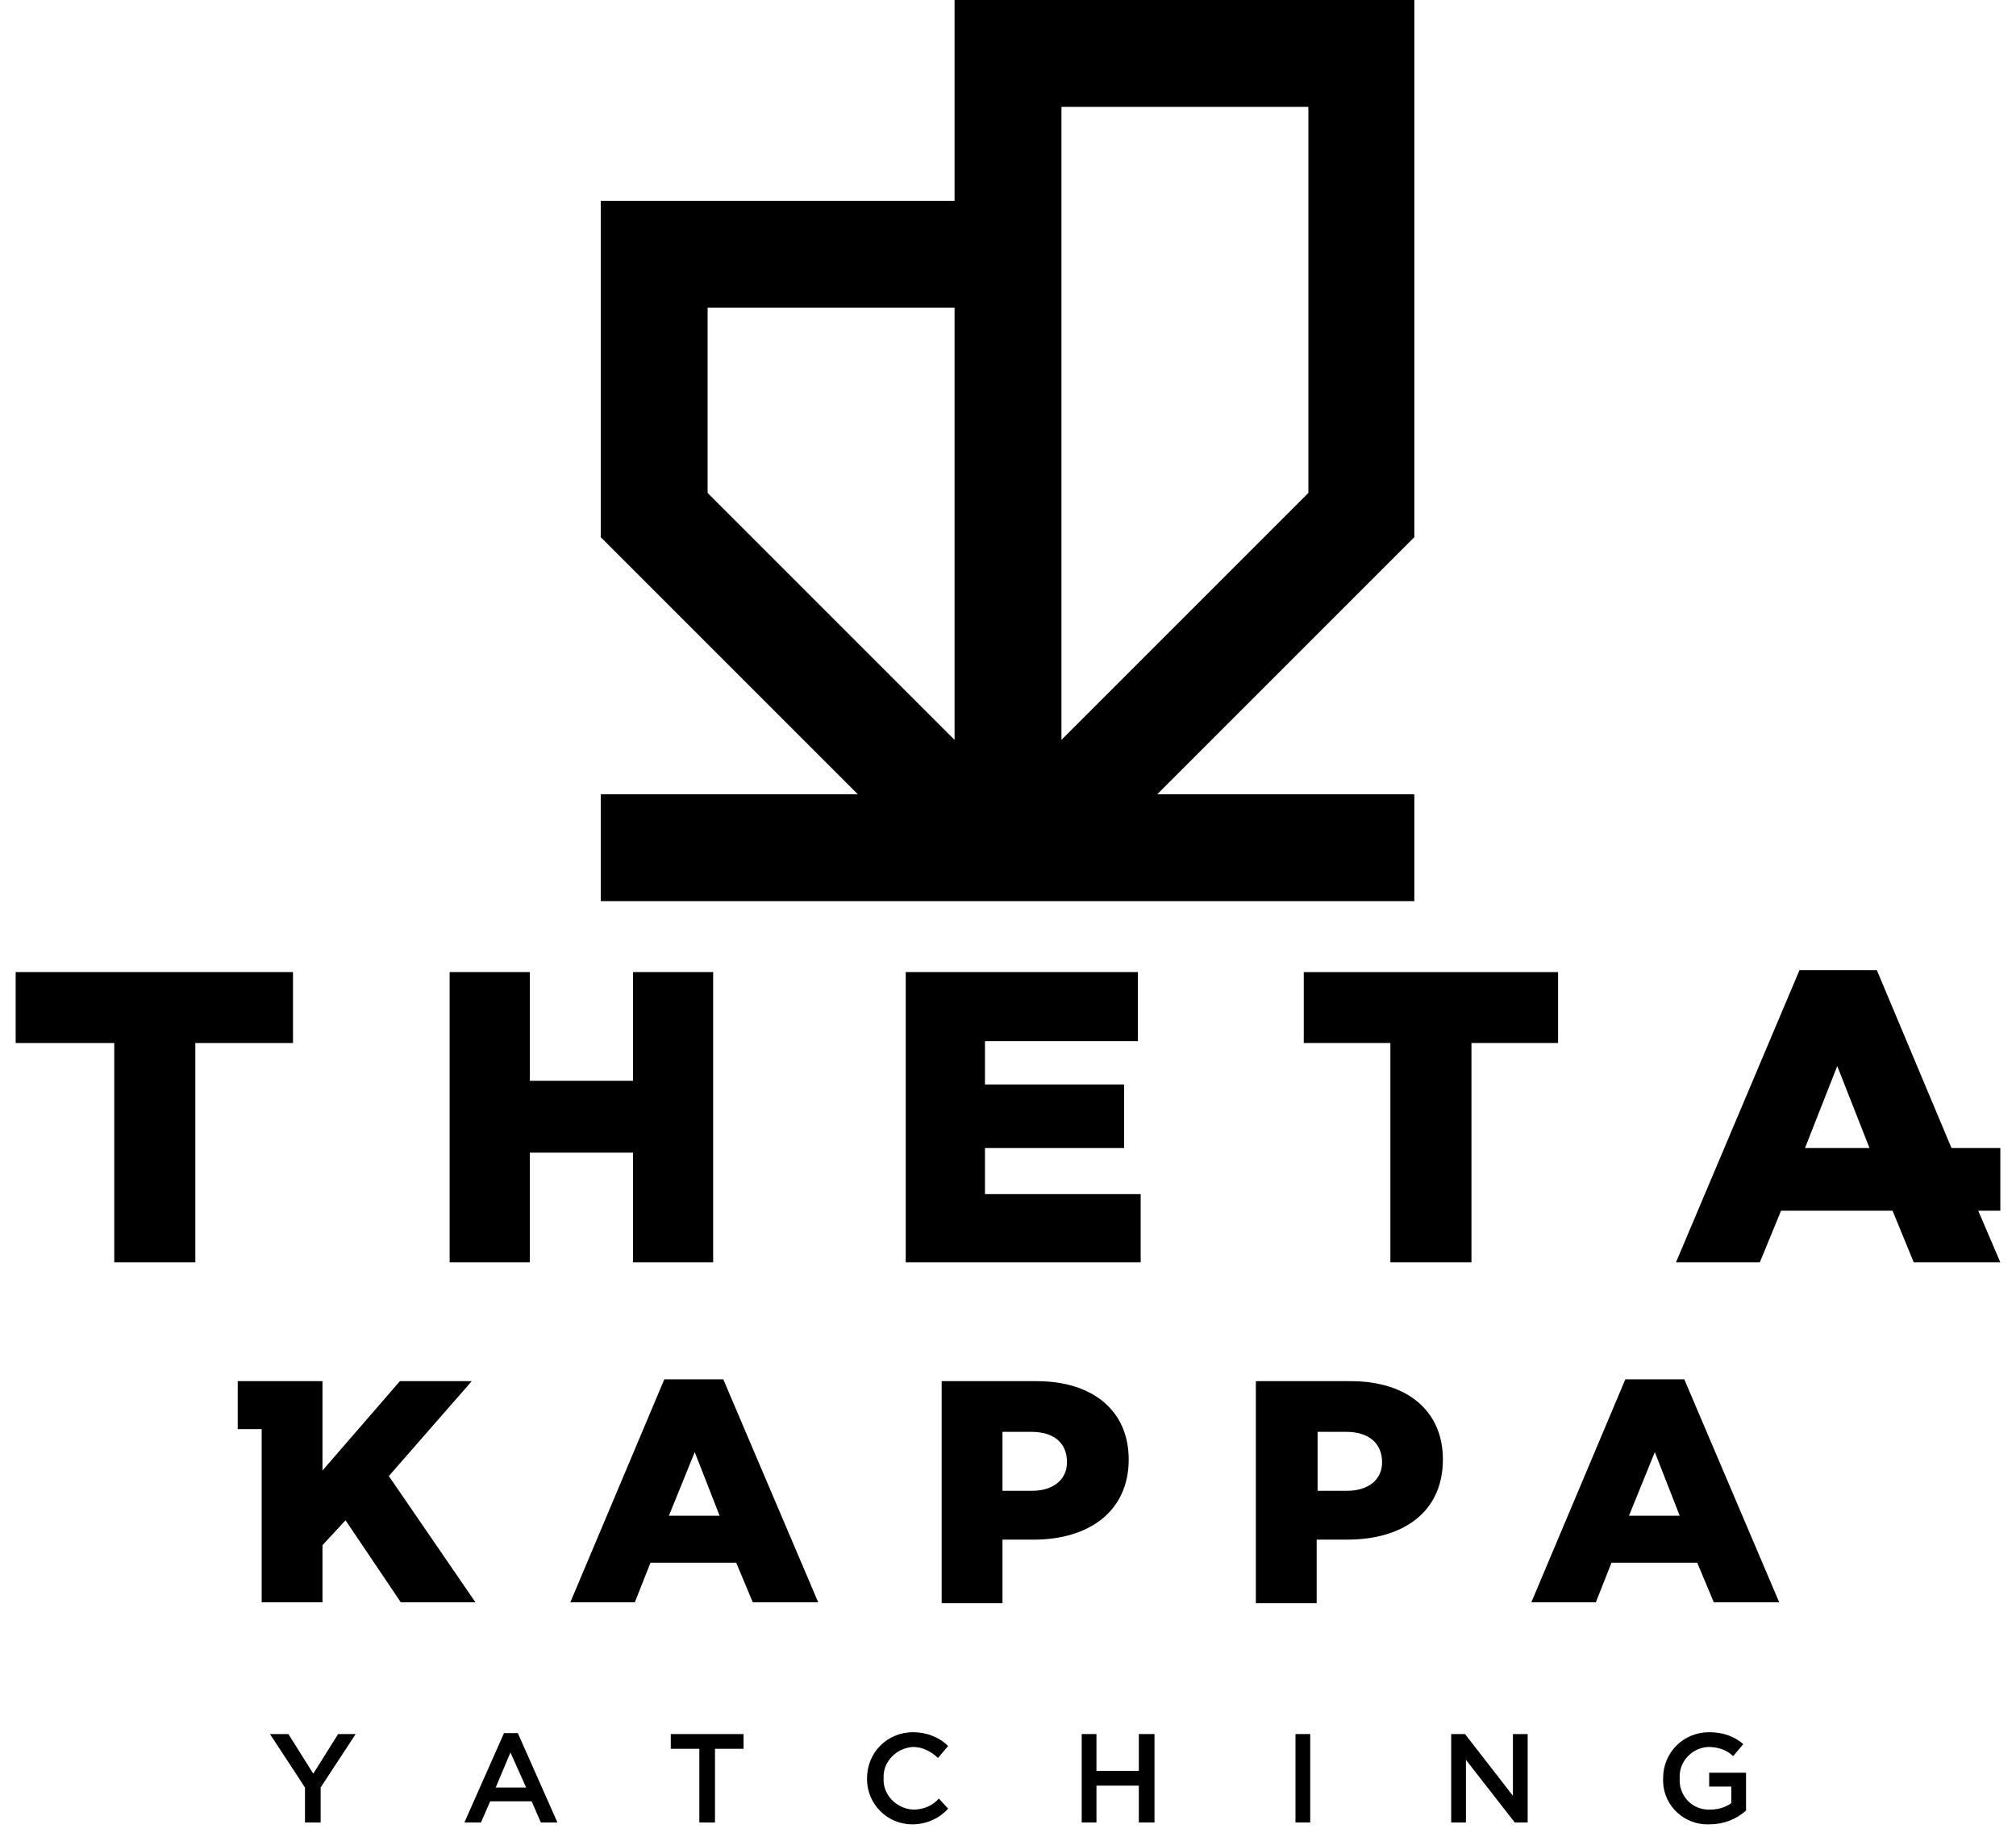 <?xml version="1.0" encoding="UTF-8"?> <svg xmlns="http://www.w3.org/2000/svg" xmlns:xlink="http://www.w3.org/1999/xlink" version="1.1" id="Layer_1" x="0px" y="0px" viewBox="0 0 218.8 199.8" style="enable-background:new 0 0 218.8 199.8;" xml:space="preserve"> <path d="M153.6,0h-50v21.8H65.2v36.5l27.9,27.9H65.2v11.6h88.3V86.2h-27.9l27.9-27.9V0z M103.6,80.3L76.8,53.5V33.4h26.8V80.3z M142,53.5l-26.8,26.8V11.6h26.8L142,53.5z"></path> <g> <path d="M33.1,194l-3.8-5.8h2l2.7,4.3l2.7-4.3h1.9l-3.8,5.8v3.8h-1.7V194z"></path> <path d="M54.7,188.1h1.5l4.3,9.7h-1.8l-1-2.3h-4.5l-1,2.3h-1.8L54.7,188.1z M57.1,194l-1.7-3.8l-1.6,3.8L57.1,194z"></path> <path d="M75.9,189.8h-3.1v-1.6h7.9v1.6h-3.1v8h-1.7V189.8z"></path> <path d="M94.1,193L94.1,193c0-2.8,2.2-5,5-5c1.4,0,2.8,0.5,3.8,1.5l-1.1,1.3c-0.7-0.7-1.7-1.2-2.7-1.2c-1.8,0.1-3.3,1.6-3.2,3.4 c0,0,0,0,0,0l0,0c-0.1,1.8,1.4,3.3,3.2,3.4c0,0,0,0,0,0c1.1,0,2.1-0.4,2.8-1.2l1,1.1c-1,1.1-2.4,1.7-3.9,1.7 c-2.7,0-4.9-2.2-4.9-4.9C94.1,193.1,94.1,193,94.1,193z"></path> <path d="M117.4,188.2h1.6v4h4.6v-4h1.7v9.6h-1.7v-4H119v4h-1.6L117.4,188.2z"></path> <path d="M140.6,188.2h1.6v9.6h-1.6V188.2z"></path> <path d="M157.5,188.2h1.5l5.2,6.7v-6.7h1.6v9.6h-1.4l-5.3-6.8v6.8h-1.6V188.2z"></path> <path d="M180.5,193L180.5,193c0-2.8,2.2-5,5-5c1.4,0,2.7,0.4,3.7,1.3l-1.1,1.3c-0.7-0.7-1.7-1-2.7-1c-1.8,0.1-3.2,1.6-3.1,3.4l0,0 c-0.1,1.8,1.2,3.3,3,3.4c0.1,0,0.2,0,0.3,0c0.8,0,1.6-0.2,2.3-0.7v-1.8h-2.4v-1.5h4v4.1c-1.1,1-2.5,1.5-4,1.5 c-2.6,0.1-4.9-1.9-5-4.6C180.5,193.3,180.5,193.1,180.5,193z"></path> </g> <g> <polygon points="42.2,160.2 51.2,149.9 43.4,149.9 35,159.6 35,149.9 31.8,149.9 28.4,149.9 25.8,149.9 25.8,155.1 28.4,155.1 28.4,173.9 35,173.9 35,167.7 37.5,165 43.5,173.9 51.6,173.9 "></polygon> <path d="M78.5,149.7h-6.4l-10.2,24.2h7l1.7-4.3h9.3l1.8,4.3h7.1L78.5,149.7z M72.6,164.5l2.8-6.9l2.7,6.9H72.6z"></path> <path d="M122.5,158.4L122.5,158.4c0-5.3-3.9-8.5-10-8.5h-10.3V174h6.6v-6.9h3.4C118.1,167.1,122.5,164.1,122.5,158.4z M115.8,158.7 c0,1.9-1.5,3.1-3.8,3.1h-3.2v-6.4h3.1C114.4,155.4,115.8,156.6,115.8,158.7L115.8,158.7z"></path> <path d="M156.6,158.4L156.6,158.4c0-5.3-3.9-8.5-10-8.5h-10.3V174h6.6v-6.9h3.3C152.3,167.1,156.6,164.1,156.6,158.4z M150,158.7 c0,1.9-1.5,3.1-3.8,3.1h-3.2v-6.4h3.1C148.5,155.4,150,156.6,150,158.7L150,158.7z"></path> <path d="M182.8,149.7h-6.4l-10.2,24.2h7l1.7-4.3h9.3l1.8,4.3h7.1L182.8,149.7z M176.8,164.5l2.8-6.9l2.7,6.9H176.8z"></path> </g> <path d="M203.7,105.3h-8.4L181.9,137h9.1l2.3-5.6h12.1l2.3,5.6h9.4l-2.4-5.6h2.4v-6.8h-5.3L203.7,105.3z M195.9,124.6l3.5-8.9 l3.5,8.9H195.9z"></path> <path d="M48.8,105.5h8.7v11.8h11.2v-11.8h8.7V137h-8.7v-11.9H57.5V137h-8.7V105.5z"></path> <path d="M98.3,105.5h25.2v7.5h-16.6v4.7H122v6.9h-15.1v5h16.9v7.4H98.3V105.5z"></path> <path d="M150.9,113.2h-9.4v-7.7h27.6v7.7h-9.4V137h-8.8L150.9,113.2z"></path> <polygon points="31.8,105.5 30.6,105.5 3,105.5 1.7,105.5 1.7,113.2 3,113.2 3,113.2 12.4,113.2 12.4,137 21.2,137 21.2,113.2 30.6,113.2 30.6,113.2 31.8,113.2 "></polygon> </svg> 